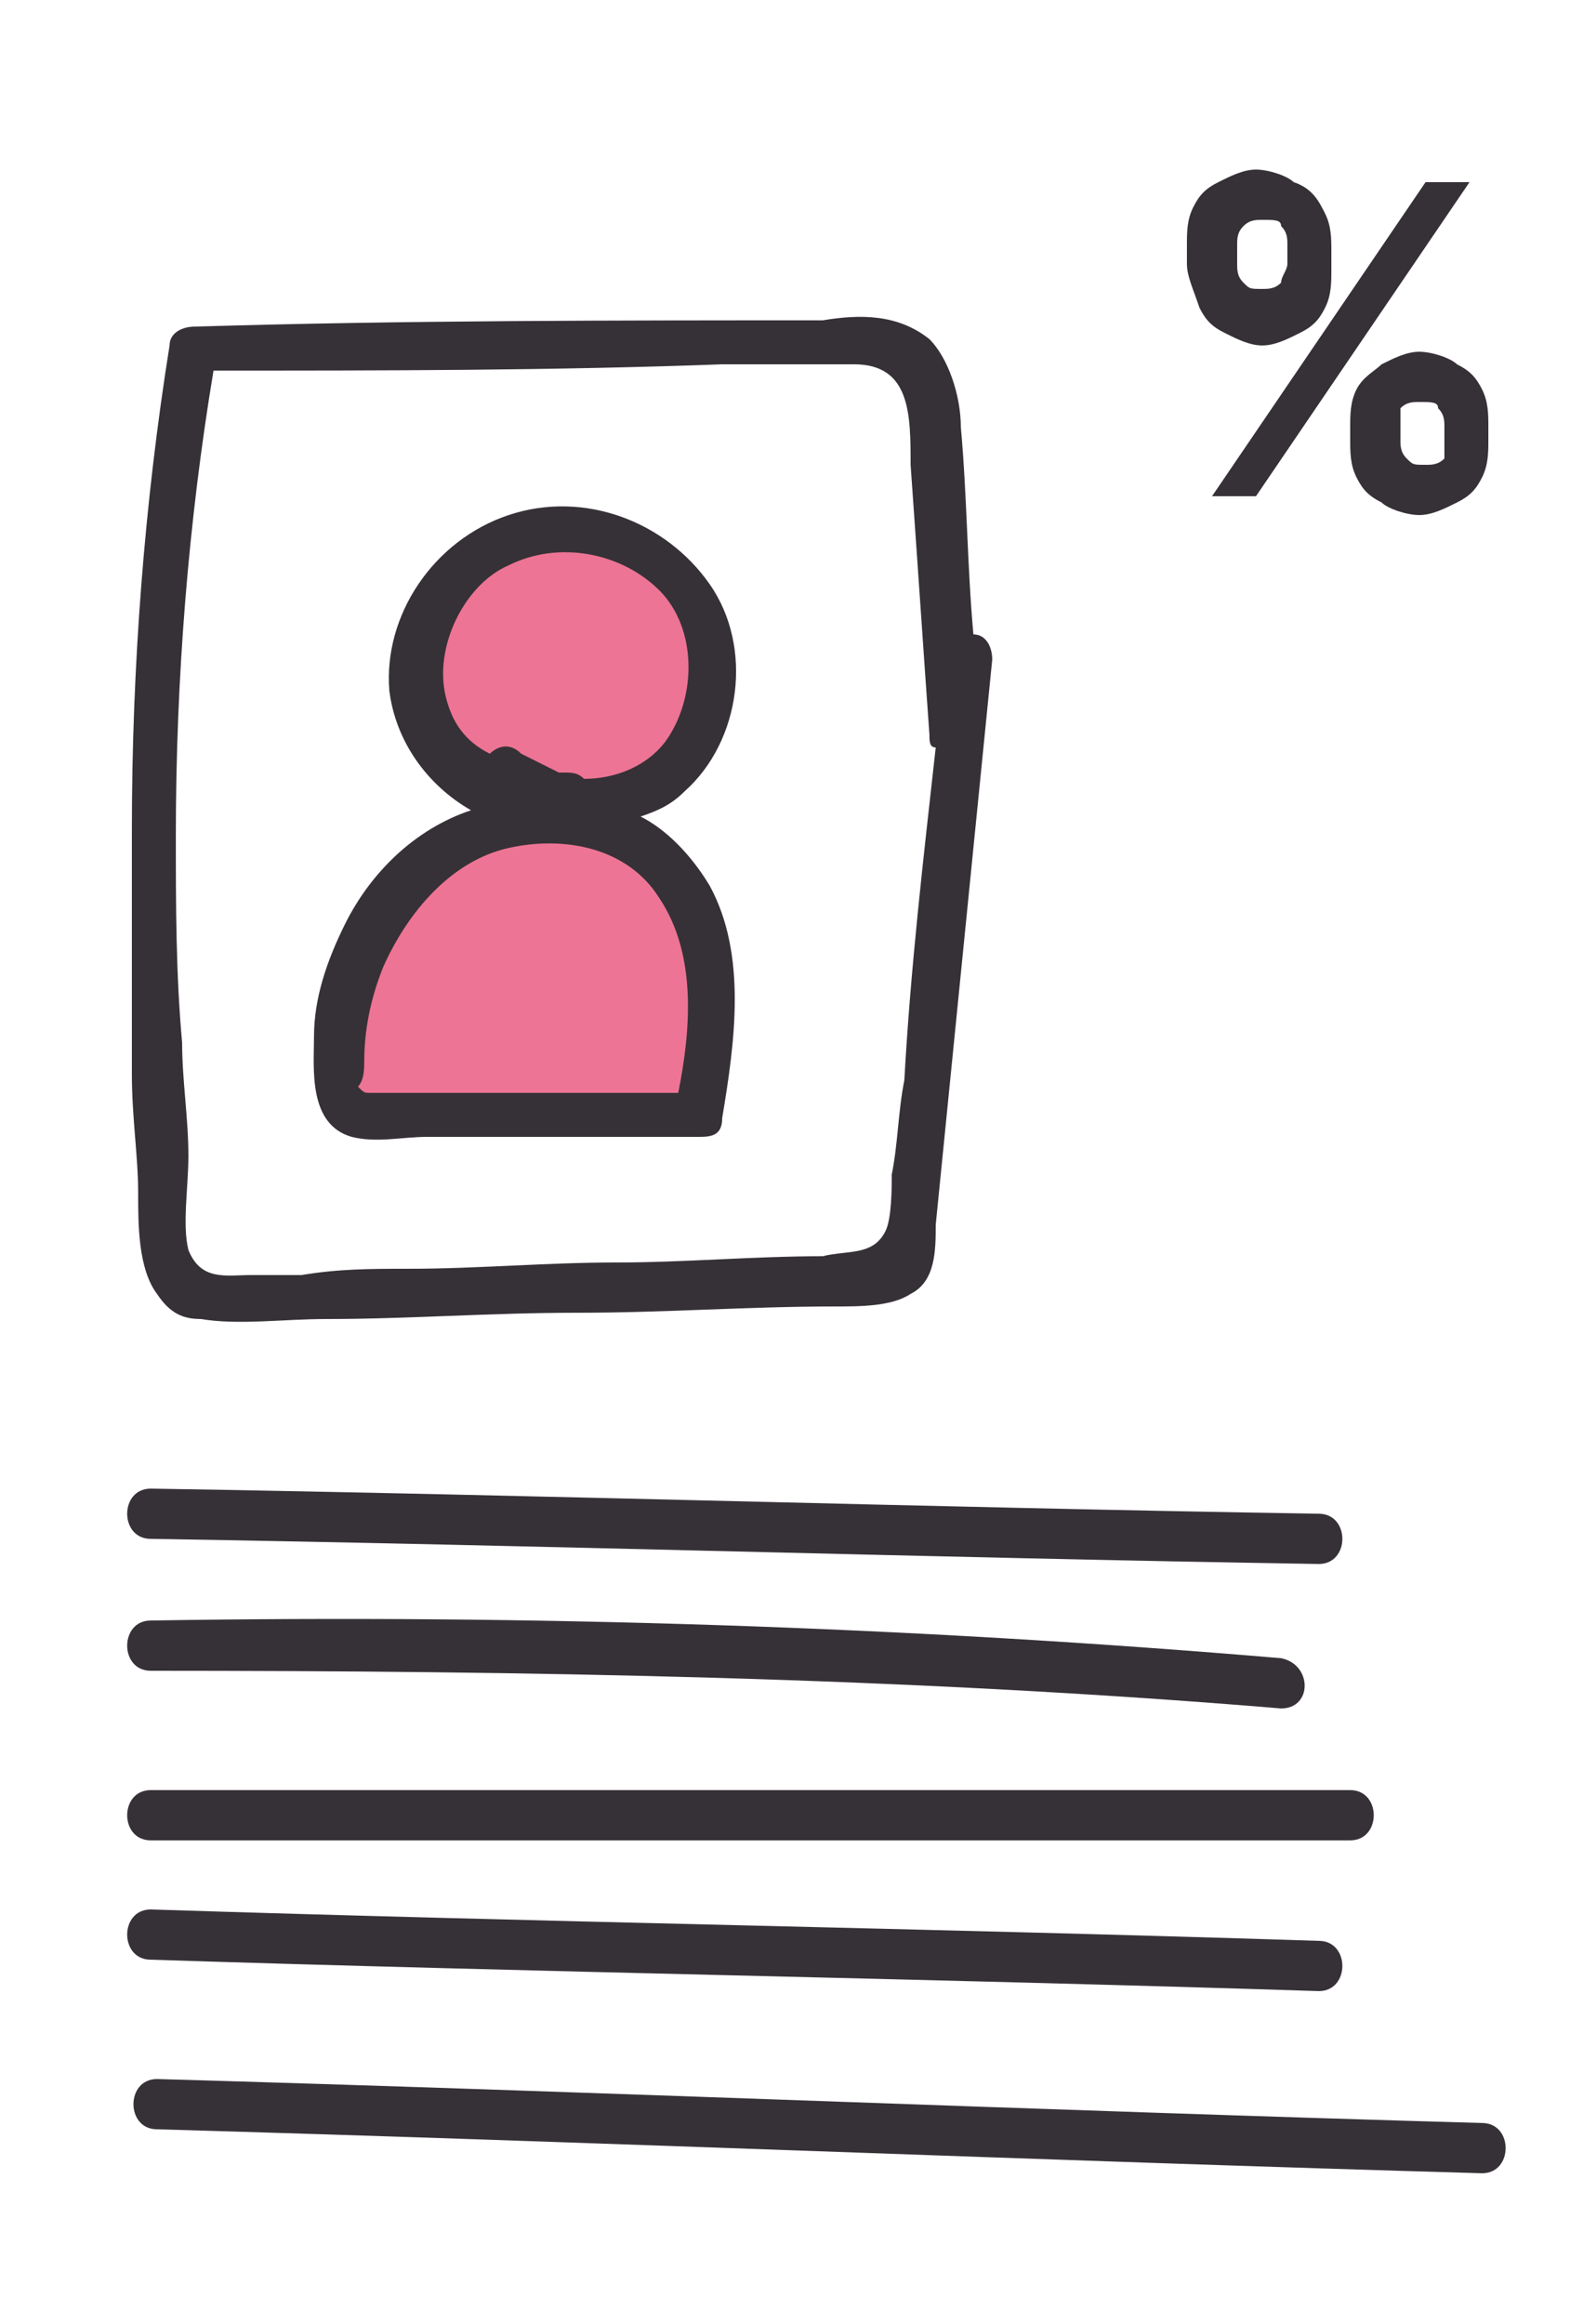 <?xml version="1.0" encoding="UTF-8"?> <svg xmlns="http://www.w3.org/2000/svg" xmlns:xlink="http://www.w3.org/1999/xlink" version="1.1" id="Camada_1" x="0px" y="0px" viewBox="0 0 25 37" style="enable-background:new 0 0 25 37;" xml:space="preserve"> <style type="text/css"> .st0{fill:#F3A18B;} .st1{fill:#8ACCCC;} .st2{fill:#FFE6BB;} .st3{fill:#A2CFA1;} .st4{fill:#8C6AAA;} .st5{fill:#E95346;} .st6{fill:#FABC39;} .st7{fill:#363137;} .st8{fill:#ED7494;} .st9{fill:#2D2250;} .st10{fill:#2C2151;} .st11{fill:#562C85;} .st12{fill:#D8D8D8;} .st13{fill:#B66C4A;} .st14{fill:#62378C;} .st15{fill:none;} .st16{fill:#944B3B;} </style> <g> <path class="st8" d="M11.2,17.7c0.2-1.4,0.4-3-0.6-4c-0.9-1-2.6-1-3.7-0.1c-1.1,0.8-1.5,2.2-1.5,3.6c0,0.1,0,0.3,0.1,0.4 c0.1,0.1,0.3,0.1,0.5,0.1c1.7,0,3.3,0,5,0"></path> </g> <g> <path class="st8" d="M9.1,12.7c-1,0.3-2.1-0.4-2.3-1.4S7,9.2,7.9,8.7c0.9-0.5,2.2-0.3,2.9,0.5c0.7,0.8,0.7,2.1,0,2.9 C10.2,12.9,8.8,13,8,12.3"></path> </g> <g> <path class="st7" d="M5.6,18.1c0.4,0.1,0.8,0,1.2,0c0.5,0,0.9,0,1.4,0c0.9,0,1.9,0,2.8,0c0.1,0,0.1,0,0.1,0c0.2,0,0.4,0,0.4-0.3 c0.2-1.2,0.4-2.6-0.2-3.7c-0.3-0.5-0.7-0.9-1.1-1.1c0.3-0.1,0.5-0.2,0.7-0.4c0.9-0.8,1.1-2.3,0.4-3.3c-0.7-1-2-1.5-3.2-1.1 c-1.2,0.4-2,1.6-1.9,2.8c0.1,0.8,0.6,1.5,1.3,1.9c-0.9,0.3-1.6,1-2,1.8c-0.3,0.6-0.5,1.2-0.5,1.8C5,17,4.9,17.9,5.6,18.1z M7.1,11.1c-0.2-0.8,0.3-1.8,1-2.1c0.8-0.4,1.8-0.2,2.4,0.4c0.6,0.6,0.6,1.7,0.1,2.4c-0.3,0.4-0.8,0.6-1.3,0.6 c-0.1-0.1-0.2-0.1-0.3-0.1c0,0-0.1,0-0.1,0c-0.2-0.1-0.4-0.2-0.6-0.3c-0.2-0.2-0.4-0.1-0.5,0C7.4,11.8,7.2,11.5,7.1,11.1z M5.8,16.9c0-0.5,0.1-1,0.3-1.5c0.4-0.9,1.1-1.7,2-1.9c0.9-0.2,1.9,0,2.4,0.8c0.6,0.9,0.5,2.1,0.3,3.1c-1.3,0-2.6,0-3.9,0 c-0.3,0-0.7,0-1,0c-0.1,0-0.1,0-0.2-0.1C5.8,17.2,5.8,17,5.8,16.9z"></path> <path class="st7" d="M2.2,19c0,0.5,0,1.2,0.3,1.6c0.2,0.3,0.4,0.4,0.7,0.4c0.6,0.1,1.3,0,2,0c1.3,0,2.6-0.1,4-0.1 c1.4,0,2.7-0.1,4.1-0.1c0.4,0,0.9,0,1.2-0.2c0.4-0.2,0.4-0.7,0.4-1.1c0.3-3,0.6-6,0.9-9c0-0.2-0.1-0.4-0.3-0.4 c-0.1-1.1-0.1-2.2-0.2-3.3c0-0.5-0.2-1.1-0.5-1.4C14.3,5,13.7,5,13.1,5.1c-3.3,0-6.7,0-10,0.1c-0.2,0-0.4,0.1-0.4,0.3 C2.3,8,2.1,10.6,2.1,13.2c0,1.3,0,2.6,0,3.9C2.1,17.8,2.2,18.4,2.2,19z M2.8,13.3c0-2.5,0.2-5,0.6-7.4c2.7,0,5.4,0,8.1-0.1 c0.7,0,1.4,0,2.1,0c0.9,0,0.9,0.8,0.9,1.6c0.1,1.4,0.2,2.9,0.3,4.3c0,0.1,0,0.2,0.1,0.2c-0.2,1.8-0.4,3.5-0.5,5.3 c-0.1,0.5-0.1,1-0.2,1.5c0,0.2,0,0.7-0.1,0.9c-0.2,0.4-0.6,0.3-1,0.4c-1.1,0-2.2,0.1-3.3,0.1c-1.1,0-2.2,0.1-3.3,0.1 c-0.6,0-1.1,0-1.7,0.1c-0.3,0-0.5,0-0.8,0c-0.4,0-0.8,0.1-1-0.4C2.9,19.5,3,18.9,3,18.4c0-0.6-0.1-1.2-0.1-1.8 C2.8,15.5,2.8,14.4,2.8,13.3z"></path> <path class="st7" d="M2.4,24.5c6.2,0.1,12.4,0.3,18.6,0.4c0.5,0,0.5-0.8,0-0.8C14.8,24,8.6,23.8,2.4,23.7 C1.9,23.7,1.9,24.5,2.4,24.5z"></path> <path class="st7" d="M2.4,25.8c-0.5,0-0.5,0.8,0,0.8c6,0,12,0.1,18,0.6c0.5,0,0.5-0.7,0-0.8C14.5,25.9,8.5,25.7,2.4,25.8z"></path> <path class="st7" d="M2.4,29.3c6.4,0,12.7,0,19.1,0c0.5,0,0.5-0.8,0-0.8c-6.4,0-12.7,0-19.1,0C1.9,28.5,1.9,29.3,2.4,29.3z"></path> <path class="st7" d="M2.4,31.2c6.2,0.2,12.4,0.3,18.6,0.5c0.5,0,0.5-0.8,0-0.8c-6.2-0.2-12.4-0.3-18.6-0.5 C1.9,30.4,1.9,31.2,2.4,31.2z"></path> <path class="st7" d="M23.6,33.8c-7-0.2-14.1-0.5-21.1-0.7c-0.5,0-0.5,0.8,0,0.8c7,0.2,14.1,0.5,21.1,0.7 C24.1,34.6,24.1,33.8,23.6,33.8z"></path> </g> <g> <g> <path class="st7" d="M18.9,4.2V3.9c0-0.2,0-0.4,0.1-0.6c0.1-0.2,0.2-0.3,0.4-0.4c0.2-0.1,0.4-0.2,0.6-0.2c0.2,0,0.5,0.1,0.6,0.2 C20.9,3,21,3.2,21.1,3.4c0.1,0.2,0.1,0.4,0.1,0.6v0.3c0,0.2,0,0.4-0.1,0.6c-0.1,0.2-0.2,0.3-0.4,0.4c-0.2,0.1-0.4,0.2-0.6,0.2 c-0.2,0-0.4-0.1-0.6-0.2c-0.2-0.1-0.3-0.2-0.4-0.4C19,4.6,18.9,4.4,18.9,4.2z M19.3,7.9l3.4-5h0.7l-3.4,5H19.3z M19.7,3.9v0.3 c0,0.1,0,0.2,0.1,0.3c0.1,0.1,0.1,0.1,0.3,0.1c0.1,0,0.2,0,0.3-0.1c0-0.1,0.1-0.2,0.1-0.3V3.9c0-0.1,0-0.2-0.1-0.3 c0-0.1-0.1-0.1-0.3-0.1c-0.1,0-0.2,0-0.3,0.1S19.7,3.8,19.7,3.9z M21.5,7V6.8c0-0.2,0-0.4,0.1-0.6C21.7,6,21.9,5.9,22,5.8 c0.2-0.1,0.4-0.2,0.6-0.2c0.2,0,0.5,0.1,0.6,0.2c0.2,0.1,0.3,0.2,0.4,0.4c0.1,0.2,0.1,0.4,0.1,0.6V7c0,0.2,0,0.4-0.1,0.6 c-0.1,0.2-0.2,0.3-0.4,0.4c-0.2,0.1-0.4,0.2-0.6,0.2c-0.2,0-0.5-0.1-0.6-0.2c-0.2-0.1-0.3-0.2-0.4-0.4C21.5,7.4,21.5,7.2,21.5,7z M22.3,6.8V7c0,0.1,0,0.2,0.1,0.3s0.1,0.1,0.3,0.1c0.1,0,0.2,0,0.3-0.1C23,7.2,23,7.1,23,7V6.8c0-0.1,0-0.2-0.1-0.3 c0-0.1-0.1-0.1-0.3-0.1c-0.1,0-0.2,0-0.3,0.1C22.3,6.5,22.3,6.7,22.3,6.8z"></path> </g> </g> </svg> 